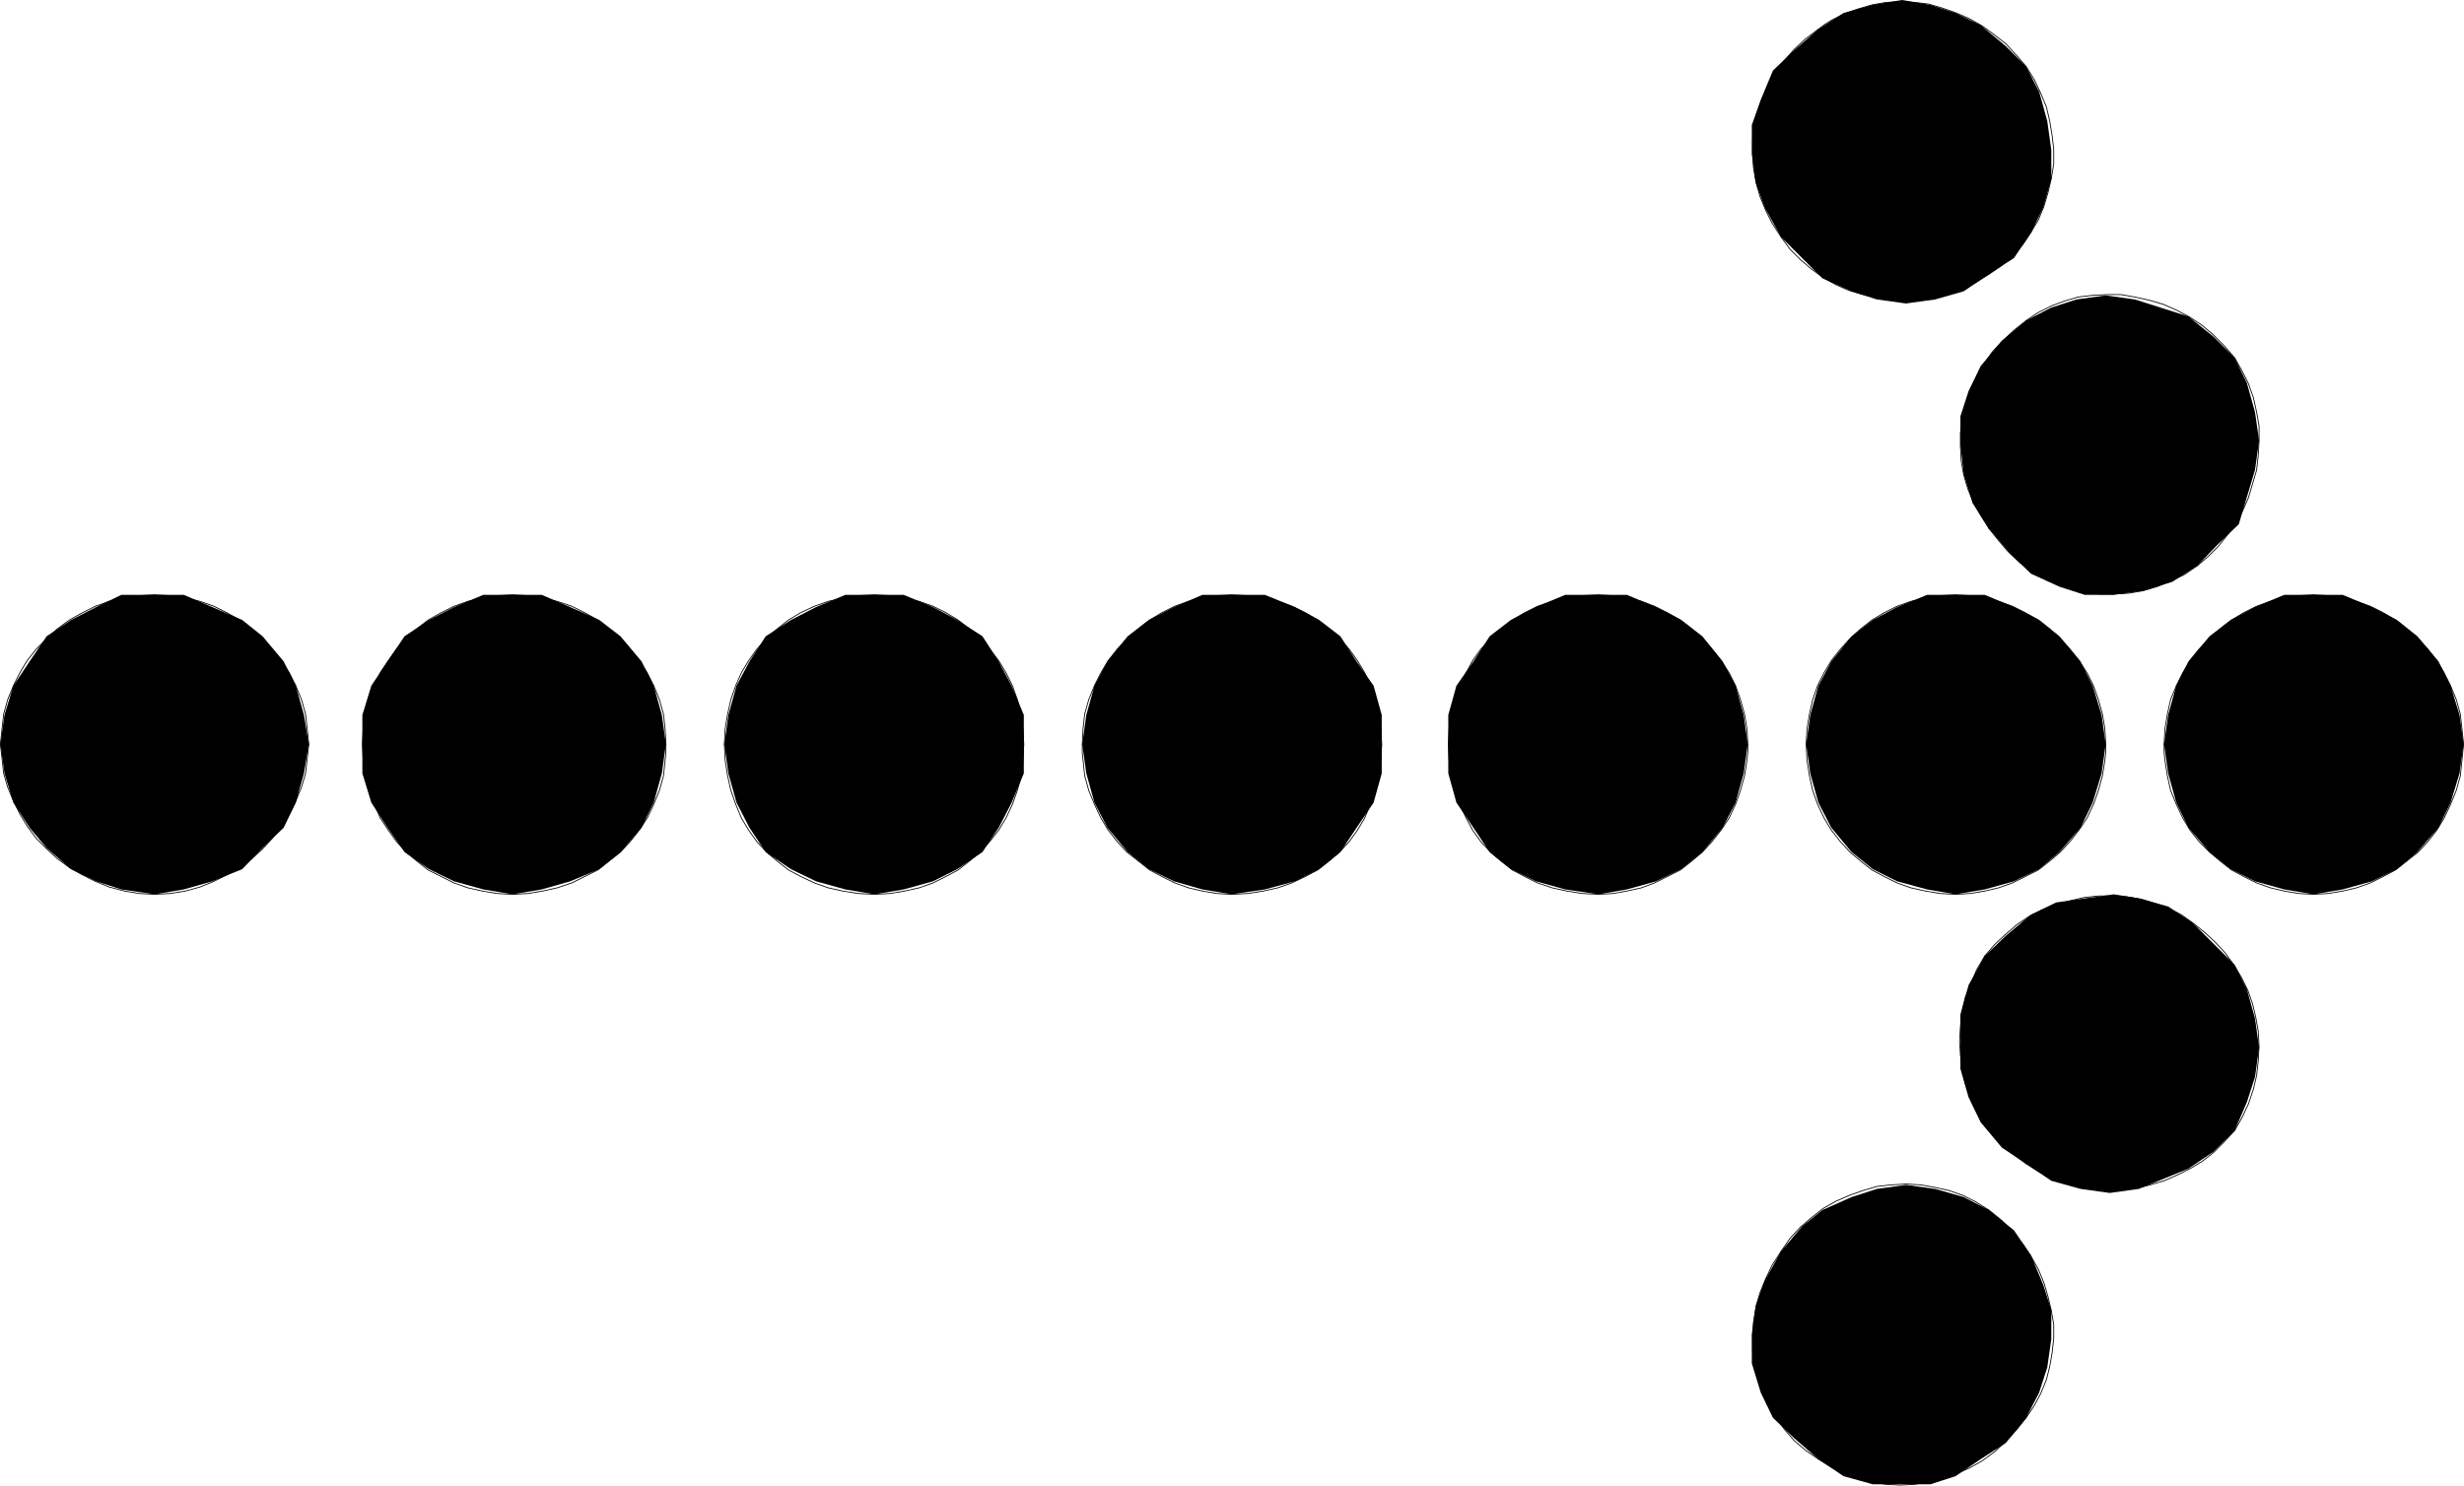 <?xml version="1.0" encoding="UTF-8" standalone="no"?>
<svg
   version="1.0"
   width="129.809mm"
   height="78.275mm"
   id="svg55"
   sodipodi:docname="Arrow 0802.wmf"
   xmlns:inkscape="http://www.inkscape.org/namespaces/inkscape"
   xmlns:sodipodi="http://sodipodi.sourceforge.net/DTD/sodipodi-0.dtd"
   xmlns="http://www.w3.org/2000/svg"
   xmlns:svg="http://www.w3.org/2000/svg">
  <sodipodi:namedview
     id="namedview55"
     pagecolor="#ffffff"
     bordercolor="#000000"
     borderopacity="0.25"
     inkscape:showpageshadow="2"
     inkscape:pageopacity="0.0"
     inkscape:pagecheckerboard="0"
     inkscape:deskcolor="#d1d1d1"
     inkscape:document-units="mm" />
  <defs
     id="defs1">
    <pattern
       id="WMFhbasepattern"
       patternUnits="userSpaceOnUse"
       width="6"
       height="6"
       x="0"
       y="0" />
  </defs>
  <path
     style="fill:#000000;fill-opacity:1;fill-rule:evenodd;stroke:none"
     d="m 72.154,148.204 v -5.818 l 1.778,-5.818 3.232,-4.849 3.394,-5.01 4.848,-3.232 5.01,-2.586 5.818,-2.424 h 5.818 5.818 l 5.656,2.424 5.818,2.586 4.202,3.232 4.202,5.01 2.424,4.849 1.616,5.818 0.808,5.818 -0.808,5.818 -1.616,5.818 -2.424,5.01 -4.202,4.849 -4.202,3.394 -5.818,2.424 -5.656,1.616 -5.818,0.97 -5.818,-0.97 -5.818,-1.616 -5.01,-2.424 -4.848,-3.394 -3.394,-4.849 -3.232,-5.01 -1.778,-5.818 z"
     id="path1" />
  <path
     style="fill:none;stroke:#000000;stroke-width:0.162px;stroke-linecap:round;stroke-linejoin:round;stroke-miterlimit:4;stroke-dasharray:none;stroke-opacity:1"
     d="m 72.154,148.204 0.162,-3.071 0.485,-2.909 0.808,-2.909 0.97,-2.748 1.131,-2.586 1.616,-2.424 1.616,-2.263 1.939,-2.101 2.101,-1.939 2.262,-1.778 2.586,-1.455 2.586,-1.293 2.747,-0.97 2.909,-0.646 2.909,-0.485 3.07,-0.162"
     id="path2" />
  <path
     style="fill:none;stroke:#000000;stroke-width:0.162px;stroke-linecap:round;stroke-linejoin:round;stroke-miterlimit:4;stroke-dasharray:none;stroke-opacity:1"
     d="m 102.05,118.467 3.07,0.162 2.909,0.485 2.909,0.646 2.909,0.97 2.586,1.293 2.586,1.455 2.262,1.778 2.262,1.939 1.939,2.101 1.778,2.263 1.616,2.424 1.293,2.586 1.131,2.748 0.808,2.909 0.323,2.909 0.162,3.071"
     id="path3" />
  <path
     style="fill:none;stroke:#000000;stroke-width:0.162px;stroke-linecap:round;stroke-linejoin:round;stroke-miterlimit:4;stroke-dasharray:none;stroke-opacity:1"
     d="m 132.593,148.204 v 1.616 l -0.162,1.616 -0.323,3.071 -0.808,2.909 -1.131,2.748 -1.293,2.748 -1.616,2.424 -1.778,2.263 -1.939,2.101 -2.262,1.778 -2.262,1.778 -2.586,1.293 -2.586,1.293 -2.909,0.97 -2.909,0.646 -2.909,0.485 -3.07,0.162"
     id="path4" />
  <path
     style="fill:none;stroke:#000000;stroke-width:0.162px;stroke-linecap:round;stroke-linejoin:round;stroke-miterlimit:4;stroke-dasharray:none;stroke-opacity:1"
     d="m 102.05,178.104 -3.07,-0.162 -2.909,-0.485 -2.909,-0.646 -2.747,-0.97 -2.586,-1.293 -2.586,-1.293 -2.262,-1.778 -2.101,-1.778 -1.939,-2.101 -1.616,-2.263 -1.616,-2.424 -1.131,-2.748 -0.97,-2.748 -0.808,-2.909 -0.485,-3.071 -0.162,-3.232"
     id="path5" />
  <path
     style="fill:#000000;fill-opacity:1;fill-rule:evenodd;stroke:none"
     d="m 144.228,148.204 0.808,-5.818 1.616,-5.818 2.586,-4.849 3.232,-5.01 5.01,-3.232 5.01,-2.586 5.818,-2.424 h 5.818 5.818 l 5.818,2.424 4.848,2.586 5.01,3.232 3.232,5.01 2.586,4.849 2.424,5.818 v 5.818 5.818 l -2.424,5.818 -2.586,5.01 -3.232,4.849 -5.01,3.394 -4.848,2.424 -5.818,1.616 -5.818,0.97 -5.818,-0.97 -5.818,-1.616 -5.01,-2.424 -5.01,-3.394 -3.232,-4.849 -2.586,-5.01 -1.616,-5.818 z"
     id="path6" />
  <path
     style="fill:none;stroke:#000000;stroke-width:0.162px;stroke-linecap:round;stroke-linejoin:round;stroke-miterlimit:4;stroke-dasharray:none;stroke-opacity:1"
     d="m 144.228,148.204 0.162,-3.071 0.485,-2.909 0.646,-2.909 0.97,-2.748 1.131,-2.586 1.454,-2.424 1.616,-2.263 1.939,-2.101 2.101,-1.939 2.262,-1.778 2.424,-1.455 2.747,-1.293 2.747,-0.97 2.909,-0.646 3.07,-0.485 3.232,-0.162"
     id="path7" />
  <path
     style="fill:none;stroke:#000000;stroke-width:0.162px;stroke-linecap:round;stroke-linejoin:round;stroke-miterlimit:4;stroke-dasharray:none;stroke-opacity:1"
     d="m 174.124,118.467 3.07,0.162 2.909,0.485 2.909,0.646 2.747,0.97 2.586,1.293 2.424,1.455 2.262,1.778 2.101,1.939 1.939,2.101 1.778,2.263 1.454,2.424 1.293,2.586 0.97,2.748 0.808,2.909 0.323,2.909 0.162,3.071"
     id="path8" />
  <path
     style="fill:none;stroke:#000000;stroke-width:0.162px;stroke-linecap:round;stroke-linejoin:round;stroke-miterlimit:4;stroke-dasharray:none;stroke-opacity:1"
     d="m 203.858,148.204 -0.162,3.232 -0.323,3.071 -0.808,2.909 -0.97,2.748 -1.293,2.748 -1.454,2.424 -1.778,2.263 -1.939,2.101 -2.101,1.778 -2.262,1.778 -2.424,1.293 -2.586,1.293 -2.747,0.97 -2.909,0.646 -2.909,0.485 -3.07,0.162"
     id="path9" />
  <path
     style="fill:none;stroke:#000000;stroke-width:0.162px;stroke-linecap:round;stroke-linejoin:round;stroke-miterlimit:4;stroke-dasharray:none;stroke-opacity:1"
     d="m 174.124,178.104 -3.232,-0.162 -3.07,-0.485 -2.909,-0.646 -2.747,-0.97 -2.747,-1.293 -2.424,-1.293 -2.262,-1.778 -2.101,-1.778 -1.939,-2.101 -1.616,-2.263 -1.454,-2.424 -1.131,-2.748 -0.97,-2.748 -0.646,-2.909 -0.485,-3.071 -0.162,-3.232"
     id="path10" />
  <path
     style="fill:#000000;fill-opacity:1;fill-rule:evenodd;stroke:none"
     d="m 215.493,148.204 0.808,-5.818 1.616,-5.818 2.586,-4.849 4.04,-5.01 4.202,-3.232 5.01,-2.586 5.656,-2.424 h 5.818 6.626 l 5.979,2.424 4.848,2.586 4.202,3.232 3.232,5.01 3.394,4.849 1.616,5.818 v 5.818 5.818 l -1.616,5.818 -3.394,5.01 -3.232,4.849 -4.202,3.394 -4.848,2.424 -5.979,1.616 -6.626,0.97 -5.818,-0.97 -5.656,-1.616 -5.01,-2.424 -4.202,-3.394 -4.04,-4.849 -2.586,-5.01 -1.616,-5.818 z"
     id="path11" />
  <path
     style="fill:none;stroke:#000000;stroke-width:0.162px;stroke-linecap:round;stroke-linejoin:round;stroke-miterlimit:4;stroke-dasharray:none;stroke-opacity:1"
     d="m 215.493,148.204 0.162,-3.071 0.323,-2.909 0.808,-2.909 1.131,-2.748 1.293,-2.586 1.454,-2.424 1.778,-2.263 1.939,-2.101 2.262,-1.939 2.262,-1.778 2.424,-1.455 2.586,-1.293 2.747,-0.97 2.747,-0.646 2.909,-0.485 2.909,-0.162"
     id="path12" />
  <path
     style="fill:none;stroke:#000000;stroke-width:0.162px;stroke-linecap:round;stroke-linejoin:round;stroke-miterlimit:4;stroke-dasharray:none;stroke-opacity:1"
     d="m 245.228,118.467 3.232,0.162 3.07,0.485 2.909,0.646 2.747,0.97 2.747,1.293 2.424,1.455 2.262,1.778 2.101,1.939 1.939,2.101 1.616,2.263 1.454,2.424 1.131,2.586 0.97,2.748 0.646,2.909 0.485,2.909 0.162,3.071"
     id="path13" />
  <path
     style="fill:none;stroke:#000000;stroke-width:0.162px;stroke-linecap:round;stroke-linejoin:round;stroke-miterlimit:4;stroke-dasharray:none;stroke-opacity:1"
     d="m 275.124,148.204 -0.162,3.232 -0.485,3.071 -0.646,2.909 -0.97,2.748 -1.131,2.748 -1.454,2.424 -1.616,2.263 -1.939,2.101 -2.101,1.778 -2.262,1.778 -2.424,1.293 -2.747,1.293 -2.747,0.97 -2.909,0.646 -3.07,0.485 -3.232,0.162"
     id="path14" />
  <path
     style="fill:none;stroke:#000000;stroke-width:0.162px;stroke-linecap:round;stroke-linejoin:round;stroke-miterlimit:4;stroke-dasharray:none;stroke-opacity:1"
     d="m 245.228,178.104 -2.909,-0.162 -2.909,-0.485 -2.747,-0.646 -2.747,-0.97 -2.586,-1.293 -2.424,-1.293 -2.262,-1.778 -2.262,-1.778 -1.939,-2.101 -1.778,-2.263 -1.454,-2.424 -1.293,-2.748 -1.131,-2.748 -0.808,-2.909 -0.323,-3.071 -0.162,-1.616 v -1.616"
     id="path15" />
  <path
     style="fill:#000000;fill-opacity:1;fill-rule:evenodd;stroke:none"
     d="m 288.375,148.204 v -5.818 l 1.616,-5.818 3.394,-4.849 3.232,-5.01 4.202,-3.232 5.01,-2.586 5.818,-2.424 h 6.626 5.656 l 5.818,2.424 5.01,2.586 4.202,3.232 4.04,5.01 2.586,4.849 1.616,5.818 0.808,5.818 -0.808,5.818 -1.616,5.818 -2.586,5.01 -4.04,4.849 -4.202,3.394 -5.01,2.424 -5.818,1.616 -5.656,0.97 -6.626,-0.97 -5.818,-1.616 -5.01,-2.424 -4.202,-3.394 -3.232,-4.849 -3.394,-5.01 -1.616,-5.818 z"
     id="path16" />
  <path
     style="fill:none;stroke:#000000;stroke-width:0.162px;stroke-linecap:round;stroke-linejoin:round;stroke-miterlimit:4;stroke-dasharray:none;stroke-opacity:1"
     d="m 288.375,148.204 0.162,-3.071 0.485,-2.909 0.646,-2.909 0.97,-2.748 1.293,-2.586 1.293,-2.424 1.616,-2.263 1.939,-2.101 2.101,-1.939 2.262,-1.778 2.424,-1.455 2.586,-1.293 2.909,-0.97 2.909,-0.646 3.07,-0.485 3.232,-0.162"
     id="path17" />
  <path
     style="fill:none;stroke:#000000;stroke-width:0.162px;stroke-linecap:round;stroke-linejoin:round;stroke-miterlimit:4;stroke-dasharray:none;stroke-opacity:1"
     d="m 318.271,118.467 2.909,0.162 2.747,0.485 2.909,0.646 2.586,0.97 2.586,1.293 2.586,1.455 2.262,1.778 2.101,1.939 1.939,2.101 1.778,2.263 1.616,2.424 1.293,2.586 0.97,2.748 0.808,2.909 0.485,2.909 0.162,3.071"
     id="path18" />
  <path
     style="fill:none;stroke:#000000;stroke-width:0.162px;stroke-linecap:round;stroke-linejoin:round;stroke-miterlimit:4;stroke-dasharray:none;stroke-opacity:1"
     d="m 348.005,148.204 v 1.616 l -0.162,1.616 -0.485,3.071 -0.808,2.909 -0.97,2.748 -1.293,2.748 -1.616,2.424 -1.778,2.263 -1.939,2.101 -2.101,1.778 -2.262,1.778 -2.586,1.293 -2.586,1.293 -2.586,0.97 -2.909,0.646 -2.747,0.485 -2.909,0.162"
     id="path19" />
  <path
     style="fill:none;stroke:#000000;stroke-width:0.162px;stroke-linecap:round;stroke-linejoin:round;stroke-miterlimit:4;stroke-dasharray:none;stroke-opacity:1"
     d="m 318.271,178.104 -3.232,-0.162 -3.07,-0.485 -2.909,-0.646 -2.909,-0.97 -2.586,-1.293 -2.424,-1.293 -2.262,-1.778 -2.101,-1.778 -1.939,-2.101 -1.616,-2.263 -1.293,-2.424 -1.293,-2.748 -0.97,-2.748 -0.646,-2.909 -0.485,-3.071 -0.162,-3.232"
     id="path20" />
  <path
     style="fill:#000000;fill-opacity:1;fill-rule:evenodd;stroke:none"
     d="m 359.64,148.204 0.808,-5.818 1.616,-5.818 2.586,-4.849 4.04,-5.01 4.202,-3.232 4.848,-2.586 5.979,-2.424 h 5.656 5.818 l 5.818,2.424 5.01,2.586 4.04,3.232 4.202,5.01 2.424,4.849 1.778,5.818 0.808,5.818 -0.808,5.818 -1.778,5.818 -2.424,5.01 -4.202,4.849 -4.04,3.394 -5.01,2.424 -5.818,1.616 -5.818,0.97 -5.656,-0.97 -5.979,-1.616 -4.848,-2.424 -4.202,-3.394 -4.04,-4.849 -2.586,-5.01 -1.616,-5.818 z"
     id="path21" />
  <path
     style="fill:none;stroke:#000000;stroke-width:0.162px;stroke-linecap:round;stroke-linejoin:round;stroke-miterlimit:4;stroke-dasharray:none;stroke-opacity:1"
     d="m 359.64,148.204 0.162,-3.071 0.485,-2.909 0.646,-2.909 0.97,-2.748 1.293,-2.586 1.454,-2.424 1.778,-2.263 1.939,-2.101 2.101,-1.939 2.262,-1.778 2.424,-1.455 2.586,-1.293 2.747,-0.97 2.909,-0.646 2.909,-0.485 3.07,-0.162"
     id="path22" />
  <path
     style="fill:none;stroke:#000000;stroke-width:0.162px;stroke-linecap:round;stroke-linejoin:round;stroke-miterlimit:4;stroke-dasharray:none;stroke-opacity:1"
     d="m 389.375,118.467 2.909,0.162 2.909,0.485 2.747,0.646 2.747,0.97 2.586,1.293 2.586,1.455 2.262,1.778 2.101,1.939 1.939,2.101 1.778,2.263 1.616,2.424 1.293,2.586 0.97,2.748 0.808,2.909 0.485,2.909 0.162,3.071"
     id="path23" />
  <path
     style="fill:none;stroke:#000000;stroke-width:0.162px;stroke-linecap:round;stroke-linejoin:round;stroke-miterlimit:4;stroke-dasharray:none;stroke-opacity:1"
     d="m 419.271,148.204 v 1.616 l -0.162,1.616 -0.485,3.071 -0.808,2.909 -0.97,2.748 -1.293,2.748 -1.616,2.424 -1.778,2.263 -1.939,2.101 -2.101,1.778 -2.262,1.778 -2.586,1.293 -2.586,1.293 -2.747,0.97 -2.747,0.646 -2.909,0.485 -2.909,0.162"
     id="path24" />
  <path
     style="fill:none;stroke:#000000;stroke-width:0.162px;stroke-linecap:round;stroke-linejoin:round;stroke-miterlimit:4;stroke-dasharray:none;stroke-opacity:1"
     d="m 389.375,178.104 -3.07,-0.162 -2.909,-0.485 -2.909,-0.646 -2.747,-0.97 -2.586,-1.293 -2.424,-1.293 -2.262,-1.778 -2.101,-1.778 -1.939,-2.101 -1.778,-2.263 -1.454,-2.424 -1.293,-2.748 -0.97,-2.748 -0.646,-2.909 -0.485,-3.071 -0.162,-3.232"
     id="path25" />
  <path
     style="fill:#000000;fill-opacity:1;fill-rule:evenodd;stroke:none"
     d="m 430.906,148.204 0.808,-5.818 1.616,-5.818 2.424,-4.849 4.202,-5.01 4.202,-3.232 4.848,-2.586 5.818,-2.424 h 5.818 5.818 l 5.818,2.424 5.01,2.586 4.04,3.232 4.202,5.01 2.424,4.849 1.778,5.818 0.808,5.818 -0.808,5.818 -1.778,5.818 -2.424,5.01 -4.202,4.849 -4.04,3.394 -5.01,2.424 -5.818,1.616 -5.818,0.97 -5.818,-0.97 -5.818,-1.616 -4.848,-2.424 -4.202,-3.394 -4.202,-4.849 -2.424,-5.01 -1.616,-5.818 z"
     id="path26" />
  <path
     style="fill:none;stroke:#000000;stroke-width:0.162px;stroke-linecap:round;stroke-linejoin:round;stroke-miterlimit:4;stroke-dasharray:none;stroke-opacity:1"
     d="m 430.906,148.204 0.162,-3.071 0.485,-2.909 0.646,-2.909 1.131,-2.748 1.293,-2.586 1.454,-2.424 1.778,-2.263 2.101,-2.101 2.101,-1.939 2.262,-1.778 2.424,-1.455 2.586,-1.293 2.747,-0.97 2.747,-0.646 2.909,-0.485 2.909,-0.162"
     id="path27" />
  <path
     style="fill:none;stroke:#000000;stroke-width:0.162px;stroke-linecap:round;stroke-linejoin:round;stroke-miterlimit:4;stroke-dasharray:none;stroke-opacity:1"
     d="m 460.64,118.467 2.909,0.162 2.909,0.485 2.747,0.646 2.747,0.97 2.586,1.293 2.424,1.455 2.262,1.778 2.262,1.939 1.939,2.101 1.778,2.263 1.454,2.424 1.293,2.586 1.131,2.748 0.808,2.909 0.323,2.909 0.323,3.071"
     id="path28" />
  <path
     style="fill:none;stroke:#000000;stroke-width:0.162px;stroke-linecap:round;stroke-linejoin:round;stroke-miterlimit:4;stroke-dasharray:none;stroke-opacity:1"
     d="m 490.536,148.204 -0.162,1.616 -0.162,1.616 -0.323,3.071 -0.808,2.909 -1.131,2.748 -1.293,2.748 -1.454,2.424 -1.778,2.263 -1.939,2.101 -2.262,1.778 -2.262,1.778 -2.424,1.293 -2.586,1.293 -2.747,0.97 -2.747,0.646 -2.909,0.485 -2.909,0.162"
     id="path29" />
  <path
     style="fill:none;stroke:#000000;stroke-width:0.162px;stroke-linecap:round;stroke-linejoin:round;stroke-miterlimit:4;stroke-dasharray:none;stroke-opacity:1"
     d="m 460.64,178.104 -2.909,-0.162 -2.909,-0.485 -2.747,-0.646 -2.747,-0.97 -2.586,-1.293 -2.424,-1.293 -2.262,-1.778 -2.101,-1.778 -2.101,-2.101 -1.778,-2.263 -1.454,-2.424 -1.293,-2.748 -1.131,-2.748 -0.646,-2.909 -0.485,-3.071 -0.162,-1.616 v -1.616"
     id="path30" />
  <path
     style="fill:#000000;fill-opacity:1;fill-rule:evenodd;stroke:none"
     d="m 403.434,63.839 5.01,-2.586 5.01,-1.616 5.818,-0.808 5.818,0.808 10.666,3.394 5.01,4.04 4.202,4.202 2.424,5.01 1.616,5.818 0.808,5.657 -0.808,5.818 -3.232,10.828 -4.202,4.04 -4.04,4.202 -5.01,3.232 -5.818,1.778 -5.818,0.808 h -5.818 l -5.01,-1.616 -5.656,-2.586 -4.202,-4.04 -4.202,-5.01 -3.232,-5.01 -1.778,-5.818 -0.646,-5.818 v -5.657 l 1.616,-5.01 2.424,-5.01 4.202,-5.01 z"
     id="path31" />
  <path
     style="fill:none;stroke:#000000;stroke-width:0.162px;stroke-linecap:round;stroke-linejoin:round;stroke-miterlimit:4;stroke-dasharray:none;stroke-opacity:1"
     d="m 403.434,63.839 2.424,-1.616 2.586,-1.293 2.586,-0.97 2.747,-0.808 2.747,-0.323 2.909,-0.162 h 2.909 l 2.747,0.485 2.909,0.646 2.747,0.808 2.586,1.131 2.747,1.455 2.424,1.616 2.262,1.939 2.101,2.101 2.101,2.424"
     id="path32" />
  <path
     style="fill:none;stroke:#000000;stroke-width:0.162px;stroke-linecap:round;stroke-linejoin:round;stroke-miterlimit:4;stroke-dasharray:none;stroke-opacity:1"
     d="m 444.965,71.274 1.454,2.586 1.293,2.586 0.97,2.748 0.646,2.909 0.485,2.748 V 87.759 l -0.162,2.909 -0.323,2.909 -0.808,2.748 -0.808,2.748 -1.131,2.586 -1.454,2.586 -1.616,2.263 -1.778,2.263 -2.101,2.101 -2.101,1.778"
     id="path33" />
  <path
     style="fill:none;stroke:#000000;stroke-width:0.162px;stroke-linecap:round;stroke-linejoin:round;stroke-miterlimit:4;stroke-dasharray:none;stroke-opacity:1"
     d="m 437.532,112.648 -2.586,1.778 -2.747,1.293 -2.747,1.131 -2.747,0.808 -2.909,0.485 -2.909,0.162 h -2.909 l -2.747,-0.323 -2.747,-0.808 -2.909,-0.808 -2.586,-1.293 -2.424,-1.455 -2.424,-1.616 -2.262,-2.101 -1.939,-2.263 -1.939,-2.424"
     id="path34" />
  <path
     style="fill:none;stroke:#000000;stroke-width:0.162px;stroke-linecap:round;stroke-linejoin:round;stroke-miterlimit:4;stroke-dasharray:none;stroke-opacity:1"
     d="m 396,105.214 -1.616,-2.586 -1.454,-2.586 -1.131,-2.748 -0.808,-2.748 -0.485,-2.748 -0.162,-2.909 v -2.748 l 0.485,-2.909 0.646,-2.748 0.808,-2.748 1.293,-2.586 1.454,-2.586 1.616,-2.424 2.101,-2.263 2.262,-2.101 2.424,-1.939"
     id="path35" />
  <path
     style="fill:#000000;fill-opacity:1;fill-rule:evenodd;stroke:none"
     d="m 362.064,5.818 5.01,-3.232 5.818,-1.616 L 378.709,0 l 5.656,0.97 5.01,1.616 5.01,2.424 5.01,4.202 4.04,4.04 2.586,5.01 1.616,5.818 0.808,5.818 v 5.818 l -1.616,5.657 -2.424,5.01 -3.394,5.01 -5.01,3.232 -5.01,3.394 -5.656,1.616 -5.818,0.808 -5.818,-0.808 -5.01,-1.616 -5.818,-2.586 -4.04,-4.04 -4.202,-4.202 -3.232,-5.818 -1.778,-4.849 -0.808,-5.818 v -5.818 l 1.778,-5.01 2.424,-5.818 4.202,-4.04 z"
     id="path36" />
  <path
     style="fill:none;stroke:#000000;stroke-width:0.162px;stroke-linecap:round;stroke-linejoin:round;stroke-miterlimit:4;stroke-dasharray:none;stroke-opacity:1"
     d="m 362.064,5.818 1.293,-0.97 1.293,-0.808 2.586,-1.293 2.747,-0.97 2.747,-0.808 2.747,-0.485 2.909,-0.162 2.909,0.162 2.747,0.323 2.747,0.808 2.747,0.97 2.586,1.131 2.586,1.455 2.424,1.778 2.262,1.778 2.101,2.263 1.939,2.263"
     id="path37" />
  <path
     style="fill:none;stroke:#000000;stroke-width:0.162px;stroke-linecap:round;stroke-linejoin:round;stroke-miterlimit:4;stroke-dasharray:none;stroke-opacity:1"
     d="m 403.434,13.253 1.616,2.586 1.293,2.748 1.131,2.748 0.646,2.748 0.485,2.909 0.323,2.748 v 2.909 l -0.485,2.909 -0.646,2.748 -0.808,2.748 -1.131,2.748 -1.454,2.424 -1.616,2.424 -2.101,2.263 -2.101,1.939 -2.586,1.778"
     id="path38" />
  <path
     style="fill:none;stroke:#000000;stroke-width:0.162px;stroke-linecap:round;stroke-linejoin:round;stroke-miterlimit:4;stroke-dasharray:none;stroke-opacity:1"
     d="m 396,54.627 -2.586,1.616 -2.586,1.293 -2.747,0.97 -2.909,0.646 -2.747,0.485 -2.909,0.162 h -2.909 l -2.909,-0.485 -2.747,-0.646 -2.747,-0.808 -2.586,-1.131 -2.586,-1.455 -2.262,-1.616 -2.262,-1.939 -2.101,-2.101 -1.778,-2.424"
     id="path39" />
  <path
     style="fill:none;stroke:#000000;stroke-width:0.162px;stroke-linecap:round;stroke-linejoin:round;stroke-miterlimit:4;stroke-dasharray:none;stroke-opacity:1"
     d="m 354.631,47.193 -1.778,-2.748 -1.293,-2.586 -1.131,-2.748 -0.808,-2.909 -0.485,-2.748 -0.162,-2.909 v -2.748 l 0.323,-2.748 0.646,-2.748 0.97,-2.748 1.293,-2.424 1.454,-2.586 1.616,-2.424 1.939,-2.263 2.262,-2.101 2.586,-1.939"
     id="path40" />
  <path
     style="fill:#000000;fill-opacity:1;fill-rule:evenodd;stroke:none"
     d="m 403.434,231.761 -4.848,-3.232 -4.202,-5.01 -2.424,-5.01 -1.616,-5.657 v -5.818 -5.01 l 1.616,-5.818 3.232,-5.818 4.202,-4.04 5.01,-4.202 5.01,-2.424 5.656,-0.808 5.818,-0.808 5.01,0.808 5.818,1.616 4.848,3.232 4.202,4.202 4.202,4.202 2.424,4.849 1.616,5.818 0.808,5.818 -0.808,5.818 -1.616,5.01 -2.424,5.657 -4.202,4.202 -5.01,3.394 -9.858,4.04 -5.818,0.808 -5.818,-0.808 -5.818,-1.616 z"
     id="path41" />
  <path
     style="fill:none;stroke:#000000;stroke-width:0.162px;stroke-linecap:round;stroke-linejoin:round;stroke-miterlimit:4;stroke-dasharray:none;stroke-opacity:1"
     d="m 403.434,231.761 -2.424,-1.778 -2.262,-1.939 -2.101,-2.263 -1.616,-2.263 -1.454,-2.424 -1.293,-2.586 -0.97,-2.748 -0.646,-2.748 -0.323,-2.909 -0.162,-2.748 0.162,-2.909 0.323,-2.909 0.646,-2.909 1.131,-2.748 1.131,-2.748 1.616,-2.748"
     id="path42" />
  <path
     style="fill:none;stroke:#000000;stroke-width:0.162px;stroke-linecap:round;stroke-linejoin:round;stroke-miterlimit:4;stroke-dasharray:none;stroke-opacity:1"
     d="m 395.192,190.387 1.939,-2.263 2.262,-2.101 2.262,-1.939 2.424,-1.616 2.586,-1.293 2.747,-0.97 2.747,-0.808 2.747,-0.646 2.909,-0.323 h 2.909 l 2.747,0.162 2.909,0.485 2.586,0.808 2.747,0.97 2.586,1.293 2.262,1.616"
     id="path43" />
  <path
     style="fill:none;stroke:#000000;stroke-width:0.162px;stroke-linecap:round;stroke-linejoin:round;stroke-miterlimit:4;stroke-dasharray:none;stroke-opacity:1"
     d="m 436.562,183.761 2.424,1.939 2.101,1.939 1.939,2.101 1.778,2.424 1.454,2.424 1.293,2.586 0.97,2.748 0.646,2.748 0.485,2.748 0.162,2.909 -0.162,2.909 -0.323,2.909 -0.646,2.748 -0.97,2.909 -1.293,2.748 -1.454,2.586"
     id="path44" />
  <path
     style="fill:none;stroke:#000000;stroke-width:0.162px;stroke-linecap:round;stroke-linejoin:round;stroke-miterlimit:4;stroke-dasharray:none;stroke-opacity:1"
     d="m 444.965,225.135 -2.101,2.263 -2.101,2.101 -2.262,1.778 -2.424,1.455 -2.586,1.293 -2.586,1.131 -2.747,0.808 -2.747,0.646 -2.747,0.323 -2.909,0.162 -2.747,-0.323 -2.747,-0.323 -2.909,-0.808 -2.747,-0.97 -2.586,-1.293 -2.586,-1.616"
     id="path45" />
  <path
     style="fill:#000000;fill-opacity:1;fill-rule:evenodd;stroke:none"
     d="m 362.064,290.591 -4.848,-4.202 -4.202,-4.04 -2.424,-5.01 -1.778,-5.818 v -5.818 l 0.808,-5.818 1.778,-4.849 3.232,-5.818 4.202,-5.01 4.04,-3.232 5.818,-2.586 5.01,-1.616 5.818,-0.808 5.818,0.808 5.656,1.616 5.01,2.586 5.01,4.04 3.394,5.01 2.424,5.818 1.616,5.01 v 5.818 l -0.808,5.657 -1.616,5.01 -2.586,5.01 -4.04,5.01 -5.01,3.232 -5.01,3.394 -5.01,1.616 h -5.656 -5.818 l -5.818,-1.616 z"
     id="path46" />
  <path
     style="fill:none;stroke:#000000;stroke-width:0.162px;stroke-linecap:round;stroke-linejoin:round;stroke-miterlimit:4;stroke-dasharray:none;stroke-opacity:1"
     d="m 362.064,290.591 -2.586,-1.778 -2.262,-1.939 -1.939,-2.263 -1.616,-2.263 -1.454,-2.586 -1.293,-2.586 -0.97,-2.586 -0.646,-2.748 -0.323,-2.909 v -2.909 l 0.162,-2.748 0.485,-2.909 0.808,-2.909 1.131,-2.748 1.293,-2.748 1.778,-2.748"
     id="path47" />
  <path
     style="fill:none;stroke:#000000;stroke-width:0.162px;stroke-linecap:round;stroke-linejoin:round;stroke-miterlimit:4;stroke-dasharray:none;stroke-opacity:1"
     d="m 354.631,249.216 1.778,-2.586 2.101,-2.263 2.262,-1.939 2.262,-1.778 2.586,-1.455 2.586,-1.131 2.747,-0.97 2.747,-0.808 2.909,-0.323 2.909,-0.162 2.909,0.162 2.747,0.485 2.909,0.646 2.747,0.97 2.586,1.293 2.586,1.616"
     id="path48" />
  <path
     style="fill:none;stroke:#000000;stroke-width:0.162px;stroke-linecap:round;stroke-linejoin:round;stroke-miterlimit:4;stroke-dasharray:none;stroke-opacity:1"
     d="m 396,240.974 2.586,2.101 2.101,2.263 2.101,2.424 1.616,2.424 1.454,2.586 1.131,2.748 0.808,2.748 0.646,2.748 0.485,2.748 v 2.748 l -0.323,2.909 -0.485,2.748 -0.646,2.586 -1.131,2.748 -1.293,2.424 -1.616,2.424"
     id="path49" />
  <path
     style="fill:none;stroke:#000000;stroke-width:0.162px;stroke-linecap:round;stroke-linejoin:round;stroke-miterlimit:4;stroke-dasharray:none;stroke-opacity:1"
     d="m 403.434,282.348 -1.939,2.424 -2.101,2.263 -2.262,2.101 -2.424,1.778 -2.586,1.455 -2.586,1.131 -2.747,0.97 -2.747,0.646 -2.747,0.485 -2.909,0.162 -2.909,-0.162 -2.747,-0.485 -2.747,-0.646 -2.747,-0.97 -2.586,-1.293 -2.586,-1.616"
     id="path50" />
  <path
     style="fill:#000000;fill-opacity:1;fill-rule:evenodd;stroke:none"
     d="m 0.081,148.204 0.808,-5.818 1.778,-5.818 3.232,-4.849 3.394,-5.01 4.848,-3.232 5.01,-2.586 5.01,-2.424 h 6.626 5.818 l 5.656,2.424 5.979,2.586 4.04,3.232 4.202,5.01 2.424,4.849 1.616,5.818 0.97,5.818 -0.97,5.818 -1.616,5.818 -2.424,5.01 -4.202,4.04 -4.04,4.202 -5.979,2.424 -5.656,1.616 -5.818,0.97 -6.626,-0.97 -5.01,-1.616 -5.01,-2.424 -4.848,-4.202 -3.394,-4.04 -3.232,-5.01 -1.778,-5.818 z"
     id="path51" />
  <path
     style="fill:none;stroke:#000000;stroke-width:0.162px;stroke-linecap:round;stroke-linejoin:round;stroke-miterlimit:4;stroke-dasharray:none;stroke-opacity:1"
     d="m 0.081,148.204 0.323,-3.071 0.323,-2.909 0.808,-2.909 1.131,-2.748 1.293,-2.586 1.454,-2.424 1.778,-2.263 2.101,-2.101 2.101,-1.939 2.424,-1.778 2.586,-1.455 2.586,-1.293 2.747,-0.97 3.07,-0.646 2.909,-0.485 3.07,-0.162"
     id="path52" />
  <path
     style="fill:none;stroke:#000000;stroke-width:0.162px;stroke-linecap:round;stroke-linejoin:round;stroke-miterlimit:4;stroke-dasharray:none;stroke-opacity:1"
     d="m 30.785,118.467 3.07,0.162 3.07,0.485 2.909,0.646 2.747,0.97 2.586,1.293 2.586,1.455 2.424,1.778 2.101,1.939 1.939,2.101 1.778,2.263 1.616,2.424 1.293,2.586 1.131,2.748 0.808,2.909 0.323,2.909 0.323,3.071"
     id="path53" />
  <path
     style="fill:none;stroke:#000000;stroke-width:0.162px;stroke-linecap:round;stroke-linejoin:round;stroke-miterlimit:4;stroke-dasharray:none;stroke-opacity:1"
     d="m 61.489,148.204 -0.323,2.909 -0.323,2.909 -0.808,2.748 -1.131,2.748 -1.293,2.586 -1.616,2.424 -1.778,2.424 -1.939,2.101 -2.101,1.939 -2.424,1.778 -2.586,1.455 -2.586,1.293 -2.747,1.131 -2.909,0.808 -3.07,0.485 -3.07,0.162"
     id="path54" />
  <path
     style="fill:none;stroke:#000000;stroke-width:0.162px;stroke-linecap:round;stroke-linejoin:round;stroke-miterlimit:4;stroke-dasharray:none;stroke-opacity:1"
     d="m 30.785,178.104 -3.07,-0.162 -2.909,-0.485 -3.07,-0.808 -2.747,-1.131 -2.586,-1.293 -2.586,-1.455 -2.424,-1.778 -2.101,-1.939 -2.101,-2.101 -1.778,-2.424 -1.454,-2.424 -1.293,-2.586 -1.131,-2.748 -0.808,-2.748 -0.323,-2.909 -0.323,-2.909"
     id="path55" />
</svg>
